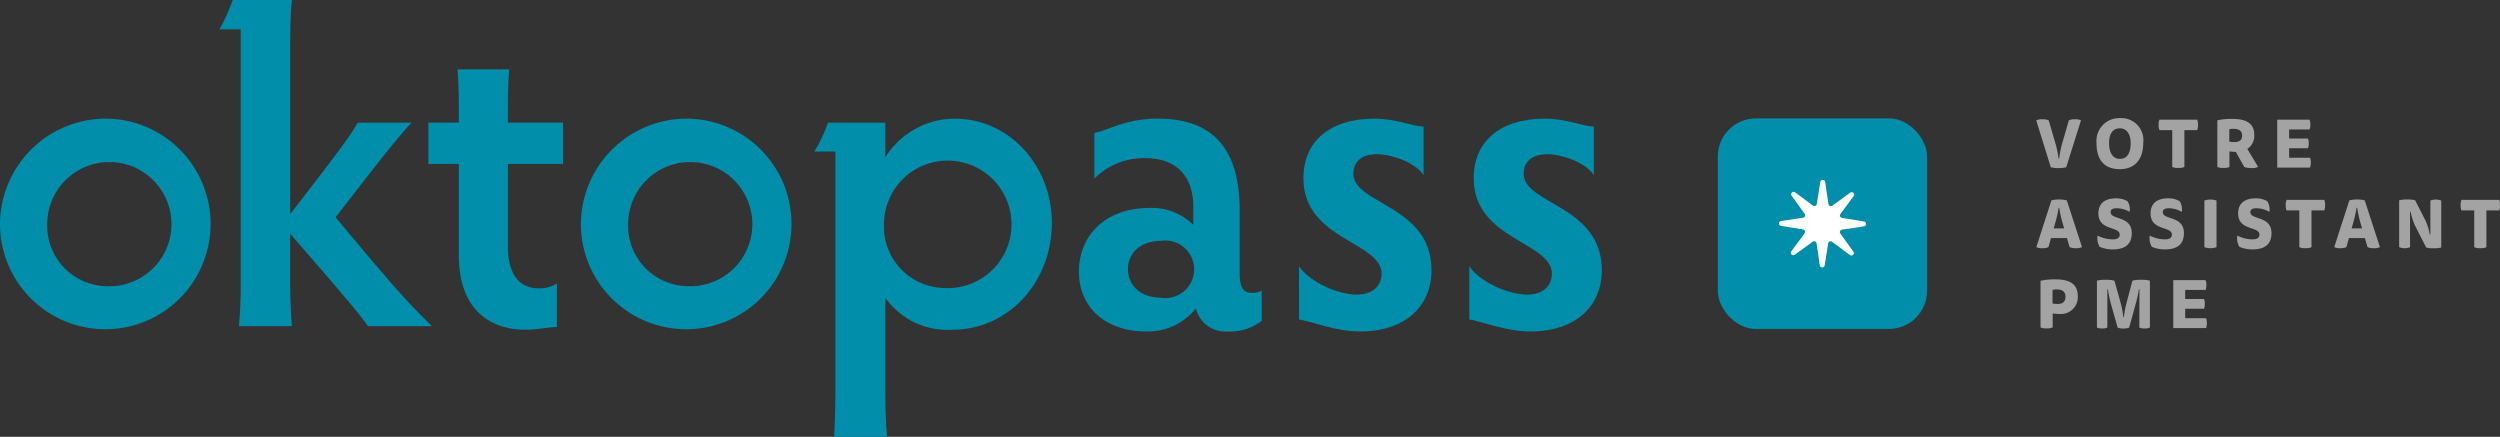 <svg xmlns="http://www.w3.org/2000/svg" id="Logo_Oktopass" data-name="Logo Oktopass" width="260.047" height="45.433" viewBox="0 0 260.047 45.433"><rect x="0" y="0" width="260.047" height="45.433" fill="#333333" stroke="none"/><path id="Trac&#xE9;_1" data-name="Trac&#xE9; 1" d="M258.418,284.049a10.954,10.954,0,1,1-10.979,11A11.022,11.022,0,0,1,258.418,284.049Zm0,17.425a6.46,6.46,0,1,0-6.064-6.425A6.279,6.279,0,0,0,258.418,301.474Z" transform="translate(-247.439 -271.709)" fill="#008eab"></path><path id="Trac&#xE9;_2" data-name="Trac&#xE9; 2" d="M293.431,301.56c-.735-1.109-2.067-2.68-8.085-9.614v4.9c0,1.664.092,3.7.184,4.715h-5.513a46.1,46.1,0,0,0,.185-4.715v-26.16H278a22.354,22.354,0,0,0,1.378-3.05h6.155c-.137,1.062-.184,3.235-.184,4.714v17.563c5.466-7.071,6.2-8.089,7.029-9.521h5.6c-1.286,1.387-2.618,3-7.9,9.845,6.339,7.626,7.578,8.92,10.013,11.323Z" transform="translate(-255.165 -267.635)" fill="#008eab"></path><path id="Trac&#xE9;_3" data-name="Trac&#xE9; 3" d="M320.445,304.032c-.827,0-1.93.277-3.308.277-3.721,0-6.89-2.172-6.89-7.719V287.07h-3.169v-4.3h3.169v-1.432c0-1.525-.046-3-.137-4.114h5.374c-.092,1.11-.138,2.588-.138,4.114v1.432h5.742v4.3h-5.742v8.5c0,3.236,1.378,4.438,3.216,4.438a3.365,3.365,0,0,0,1.884-.509Z" transform="translate(-262.518 -270.015)" fill="#008eab"></path><path id="Trac&#xE9;_4" data-name="Trac&#xE9; 4" d="M339.289,284.049a10.954,10.954,0,1,1-10.978,11A11.022,11.022,0,0,1,339.289,284.049Zm0,17.425a6.46,6.46,0,1,0-6.063-6.425A6.28,6.28,0,0,0,339.289,301.474Z" transform="translate(-267.887 -271.709)" fill="#008eab"></path><path id="Trac&#xE9;_5" data-name="Trac&#xE9; 5" d="M362.861,317.142c.092-1.34.138-3.466.138-4.714V287.47h-2.2a14.972,14.972,0,0,0,1.423-3h5.971v3.606a8.5,8.5,0,0,1,7.212-4.021c5.742,0,10.106,4.946,10.106,10.816,0,6.193-4.5,11.139-10.381,11.139a7.916,7.916,0,0,1-6.937-3.328v9.752c0,1.248.046,3.374.185,4.714Zm11.3-15.483a6.632,6.632,0,1,0-6.11-6.61A6.381,6.381,0,0,0,374.161,301.659Z" transform="translate(-276.1 -271.709)" fill="#008eab"></path><path id="Trac&#xE9;_6" data-name="Trac&#xE9; 6" d="M416.66,305.08a5.322,5.322,0,0,1-3.492,1.109,3.157,3.157,0,0,1-3.353-2.4,6.4,6.4,0,0,1-5.144,2.4c-4.319,0-7.029-2.543-7.029-6.24,0-3.6,2.619-6.61,7.35-6.61a6.127,6.127,0,0,1,4.548,1.757v-1.941c0-2.82-1.516-4.992-4.962-4.992a7.2,7.2,0,0,0-5.328,2.126v-4.76c1.424-.232,3.169-1.48,6.615-1.48,5.834,0,8.5,3.282,8.5,9.521v6.656c0,1.571.551,1.941,1.24,1.941a1.888,1.888,0,0,0,1.057-.231Zm-10.473-2.4a2.992,2.992,0,1,0,0-5.916c-2.2,0-3.445,1.34-3.445,2.912C402.741,301.335,403.982,302.675,406.187,302.675Z" transform="translate(-285.416 -271.709)" fill="#008eab"></path><path id="Trac&#xE9;_7" data-name="Trac&#xE9; 7" d="M428.281,299.394c1.1,1.664,4.088,2.958,6.018,2.958,1.562,0,2.573-.832,2.573-2.173,0-3.327-8.131-3.512-8.131-9.936,0-3.791,2.71-6.194,7.4-6.194,2.2,0,3.9.786,5.1.832v5.038c-.919-1.386-3.491-2.172-4.823-2.172-1.792,0-2.481.924-2.481,2.034,0,3.189,8.13,3.282,8.13,10.03,0,3.7-2.664,6.378-7.441,6.378-2.526,0-5.1-1.064-6.339-1.248Z" transform="translate(-293.163 -271.709)" fill="#008eab"></path><path id="Trac&#xE9;_8" data-name="Trac&#xE9; 8" d="M451.992,299.394c1.1,1.664,4.088,2.958,6.018,2.958,1.562,0,2.572-.832,2.572-2.173,0-3.327-8.131-3.512-8.131-9.936,0-3.791,2.711-6.194,7.4-6.194,2.2,0,3.9.786,5.1.832v5.038c-.918-1.386-3.491-2.172-4.823-2.172-1.792,0-2.48.924-2.48,2.034,0,3.189,8.13,3.282,8.13,10.03,0,3.7-2.664,6.378-7.442,6.378-2.526,0-5.1-1.064-6.339-1.248Z" transform="translate(-299.158 -271.709)" fill="#008eab"></path><g id="Groupe_1" data-name="Groupe 1" transform="translate(211.804 12.285)"><path id="Trac&#xE9;_9" data-name="Trac&#xE9; 9" d="M533.308,288.237a9.641,9.641,0,0,1,.291-1.516l.711-2.467a1.29,1.29,0,0,1,.642-.111,1.184,1.184,0,0,1,.622.111l-1.533,4.872a2.831,2.831,0,0,1-.8.091,2.88,2.88,0,0,1-.808-.091l-1.512-4.872a1.21,1.21,0,0,1,.628-.111,1.4,1.4,0,0,1,.67.111l.725,2.475a10.078,10.078,0,0,1,.3,1.508Z" transform="translate(-530.918 -284.017)" fill="#a3a3a3"></path><path id="Trac&#xE9;_10" data-name="Trac&#xE9; 10" d="M544.174,286.576c0,1.765-.946,2.711-2.425,2.711-1.568,0-2.433-.89-2.433-2.711a2.369,2.369,0,0,1,2.433-2.6A2.3,2.3,0,0,1,544.174,286.576Zm-2.425,1.64c.739,0,1.119-.571,1.119-1.64,0-.959-.442-1.537-1.119-1.537-.732,0-1.127.55-1.127,1.537C540.623,287.639,541.045,288.217,541.75,288.217Z" transform="translate(-533.042 -283.976)" fill="#a3a3a3"></path><path id="Trac&#xE9;_11" data-name="Trac&#xE9; 11" d="M550.639,285.281v3.83a1.385,1.385,0,0,1-.636.1,1.368,1.368,0,0,1-.628-.1v-3.83h-1.326a1.294,1.294,0,0,1-.09-.55,1.25,1.25,0,0,1,.09-.542h3.917a1.255,1.255,0,0,1,.09.542,1.3,1.3,0,0,1-.09.55Z" transform="translate(-535.226 -284.029)" fill="#a3a3a3"></path><path id="Trac&#xE9;_12" data-name="Trac&#xE9; 12" d="M556.136,284.233a6.976,6.976,0,0,1,1.541-.146c1.444,0,2.3.445,2.3,1.655a1.628,1.628,0,0,1-.725,1.467l1.125,1.87a1.278,1.278,0,0,1-.677.118,1.836,1.836,0,0,1-.767-.118l-.878-1.564a4.209,4.209,0,0,1-.663-.049v1.62a1.378,1.378,0,0,1-.635.1,1.332,1.332,0,0,1-.622-.1Zm1.244.932v1.286a2.579,2.579,0,0,0,.525.049c.5,0,.808-.2.808-.681s-.318-.7-.919-.7A1.453,1.453,0,0,0,557.38,285.165Z" transform="translate(-537.294 -284.004)" fill="#a3a3a3"></path><path id="Trac&#xE9;_13" data-name="Trac&#xE9; 13" d="M565.708,285.211v.946h1.955a1.016,1.016,0,0,1,.083.5,1.052,1.052,0,0,1-.083.507h-1.955v.987h2.177a1.653,1.653,0,0,1,0,1.029h-3.413v-4.991h3.358a1.1,1.1,0,0,1,.083.507,1.144,1.144,0,0,1-.083.514Z" transform="translate(-539.401 -284.029)" fill="#a3a3a3"></path><path id="Trac&#xE9;_14" data-name="Trac&#xE9; 14" d="M534.121,299.246h-1.659l-.262.938a1.327,1.327,0,0,1-.649.119,1.15,1.15,0,0,1-.614-.119l1.568-4.86a3.608,3.608,0,0,1,1.6,0l1.582,4.86a1.2,1.2,0,0,1-.629.119,1.372,1.372,0,0,1-.664-.119Zm-.29-1-.2-.688a11.053,11.053,0,0,1-.311-1.467h-.062a12.715,12.715,0,0,1-.325,1.474l-.193.681Z" transform="translate(-530.923 -286.77)" fill="#a3a3a3"></path><path id="Trac&#xE9;_15" data-name="Trac&#xE9; 15" d="M541.025,299.346c.532,0,.733-.195.733-.493,0-.9-2.218-.369-2.218-2.211,0-1.043.691-1.564,1.81-1.564a2.315,2.315,0,0,1,1.223.3,1.644,1.644,0,0,1,.221,1.105,2.788,2.788,0,0,0-1.355-.375c-.442,0-.628.146-.628.4,0,.848,2.2.347,2.2,2.191,0,1.271-.857,1.689-1.949,1.689a3.442,3.442,0,0,1-1.388-.265,1.75,1.75,0,0,1-.221-1.168A3.662,3.662,0,0,0,541.025,299.346Z" transform="translate(-533.071 -286.731)" fill="#a3a3a3"></path><path id="Trac&#xE9;_16" data-name="Trac&#xE9; 16" d="M548.287,299.346c.532,0,.733-.195.733-.493,0-.9-2.218-.369-2.218-2.211,0-1.043.691-1.564,1.81-1.564a2.31,2.31,0,0,1,1.222.3,1.644,1.644,0,0,1,.221,1.105,2.785,2.785,0,0,0-1.354-.375c-.442,0-.628.146-.628.4,0,.848,2.2.347,2.2,2.191,0,1.271-.856,1.689-1.948,1.689a3.448,3.448,0,0,1-1.389-.265,1.753,1.753,0,0,1-.22-1.168A3.658,3.658,0,0,0,548.287,299.346Z" transform="translate(-534.907 -286.731)" fill="#a3a3a3"></path><path id="Trac&#xE9;_17" data-name="Trac&#xE9; 17" d="M554.331,295.348a1.977,1.977,0,0,1,1.264,0V300.2a1.964,1.964,0,0,1-1.264,0Z" transform="translate(-536.838 -286.773)" fill="#a3a3a3"></path><path id="Trac&#xE9;_18" data-name="Trac&#xE9; 18" d="M560.48,299.346c.531,0,.732-.195.732-.493,0-.9-2.218-.369-2.218-2.211,0-1.043.691-1.564,1.81-1.564a2.315,2.315,0,0,1,1.223.3,1.645,1.645,0,0,1,.221,1.105,2.788,2.788,0,0,0-1.355-.375c-.442,0-.628.146-.628.4,0,.848,2.2.347,2.2,2.191,0,1.271-.857,1.689-1.949,1.689a3.442,3.442,0,0,1-1.388-.265,1.75,1.75,0,0,1-.221-1.168A3.662,3.662,0,0,0,560.48,299.346Z" transform="translate(-537.99 -286.731)" fill="#a3a3a3"></path><path id="Trac&#xE9;_19" data-name="Trac&#xE9; 19" d="M568.335,296.382v3.83a1.381,1.381,0,0,1-.635.1,1.365,1.365,0,0,1-.628-.1v-3.83h-1.327a1.31,1.31,0,0,1-.09-.55,1.266,1.266,0,0,1,.09-.542h3.917a1.267,1.267,0,0,1,.09.542,1.312,1.312,0,0,1-.09.55Z" transform="translate(-539.701 -286.784)" fill="#a3a3a3"></path><path id="Trac&#xE9;_20" data-name="Trac&#xE9; 20" d="M575.6,299.246h-1.659l-.263.938a1.324,1.324,0,0,1-.649.119,1.151,1.151,0,0,1-.614-.119l1.568-4.86a3.6,3.6,0,0,1,1.6,0l1.582,4.86a1.2,1.2,0,0,1-.629.119,1.371,1.371,0,0,1-.663-.119Zm-.291-1-.2-.688a11.034,11.034,0,0,1-.311-1.467h-.062a12.723,12.723,0,0,1-.324,1.474l-.194.681Z" transform="translate(-541.411 -286.77)" fill="#a3a3a3"></path><path id="Trac&#xE9;_21" data-name="Trac&#xE9; 21" d="M582.579,300.2a1.589,1.589,0,0,1-1.133,0v-4.88a3.119,3.119,0,0,1,.836-.084,2.923,2.923,0,0,1,.829.084l1.092,2.14a5.894,5.894,0,0,1,.428,1.419h.062v-3.532a1.6,1.6,0,0,1,1.133,0v4.881a2.787,2.787,0,0,1-.787.083,2.607,2.607,0,0,1-.781-.083l-1.168-2.287a6.121,6.121,0,0,1-.449-1.44h-.062Z" transform="translate(-543.694 -286.77)" fill="#a3a3a3"></path><path id="Trac&#xE9;_22" data-name="Trac&#xE9; 22" d="M592.684,296.382v3.83a1.385,1.385,0,0,1-.636.1,1.37,1.37,0,0,1-.628-.1v-3.83h-1.326a1.294,1.294,0,0,1-.09-.55,1.251,1.251,0,0,1,.09-.542h3.917a1.255,1.255,0,0,1,.09.542,1.3,1.3,0,0,1-.09.55Z" transform="translate(-545.857 -286.784)" fill="#a3a3a3"></path><path id="Trac&#xE9;_23" data-name="Trac&#xE9; 23" d="M531.519,306.436a7.069,7.069,0,0,1,1.555-.146c1.458,0,2.321.465,2.321,1.738a1.755,1.755,0,0,1-1.942,1.855,4.5,4.5,0,0,1-.669-.048v1.452a1.377,1.377,0,0,1-.636.1,1.357,1.357,0,0,1-.628-.1Zm1.25.946V308.8a2.827,2.827,0,0,0,.526.049c.51,0,.821-.223.821-.751s-.324-.765-.932-.765A1.458,1.458,0,0,0,532.769,307.382Z" transform="translate(-531.07 -289.515)" fill="#a3a3a3"></path><path id="Trac&#xE9;_24" data-name="Trac&#xE9; 24" d="M543.795,307.332h-.062a11.517,11.517,0,0,1-.332,1.537l-.677,2.454a1.561,1.561,0,0,1-.595.091,1.6,1.6,0,0,1-.6-.091l-.711-2.5a12.1,12.1,0,0,1-.3-1.489h-.062v3.977a1.15,1.15,0,0,1-.545.1,1.138,1.138,0,0,1-.539-.1v-4.873a3.383,3.383,0,0,1,.919-.09,3.134,3.134,0,0,1,.9.09l.663,2.363a9.162,9.162,0,0,1,.263,1.433h.062a9.025,9.025,0,0,1,.255-1.419l.628-2.377a3.133,3.133,0,0,1,.9-.09,3.385,3.385,0,0,1,.92.09v4.873a1.187,1.187,0,0,1-.554.1,1.171,1.171,0,0,1-.545-.1Z" transform="translate(-533.056 -289.528)" fill="#a3a3a3"></path><path id="Trac&#xE9;_25" data-name="Trac&#xE9; 25" d="M551.239,307.414v.946h1.955a1.02,1.02,0,0,1,.083.5,1.062,1.062,0,0,1-.083.507h-1.955v.986h2.177a1.639,1.639,0,0,1,0,1.029H550v-4.991h3.358a1.1,1.1,0,0,1,.083.507,1.143,1.143,0,0,1-.083.515Z" transform="translate(-535.743 -289.54)" fill="#a3a3a3"></path></g><rect id="Rectangle_1" data-name="Rectangle 1" width="21.768" height="21.903" rx="3.959" transform="translate(178.685 12.315)" fill="#008eab"></rect><path id="Trac&#xE9;_26" data-name="Trac&#xE9; 26" d="M500.649,295.21l1.864-1.357a.257.257,0,0,1,.356.363l-1.37,1.859a.259.259,0,0,0,.165.409l2.271.367a.258.258,0,0,1,0,.51l-2.275.339a.259.259,0,0,0-.17.407l1.348,1.876a.257.257,0,0,1-.361.359l-1.848-1.379a.257.257,0,0,0-.406.167l-.365,2.285a.256.256,0,0,1-.507,0l-.337-2.29a.256.256,0,0,0-.4-.171l-1.864,1.356a.257.257,0,0,1-.356-.363l1.37-1.859a.258.258,0,0,0-.165-.408l-2.271-.368a.258.258,0,0,1,0-.51l2.275-.34a.258.258,0,0,0,.17-.407l-1.348-1.876a.257.257,0,0,1,.361-.359l1.848,1.379a.256.256,0,0,0,.406-.166l.365-2.285a.256.256,0,0,1,.507,0l.337,2.29A.257.257,0,0,0,500.649,295.21Z" transform="translate(-310.058 -273.814)" fill="#fff"></path></svg>